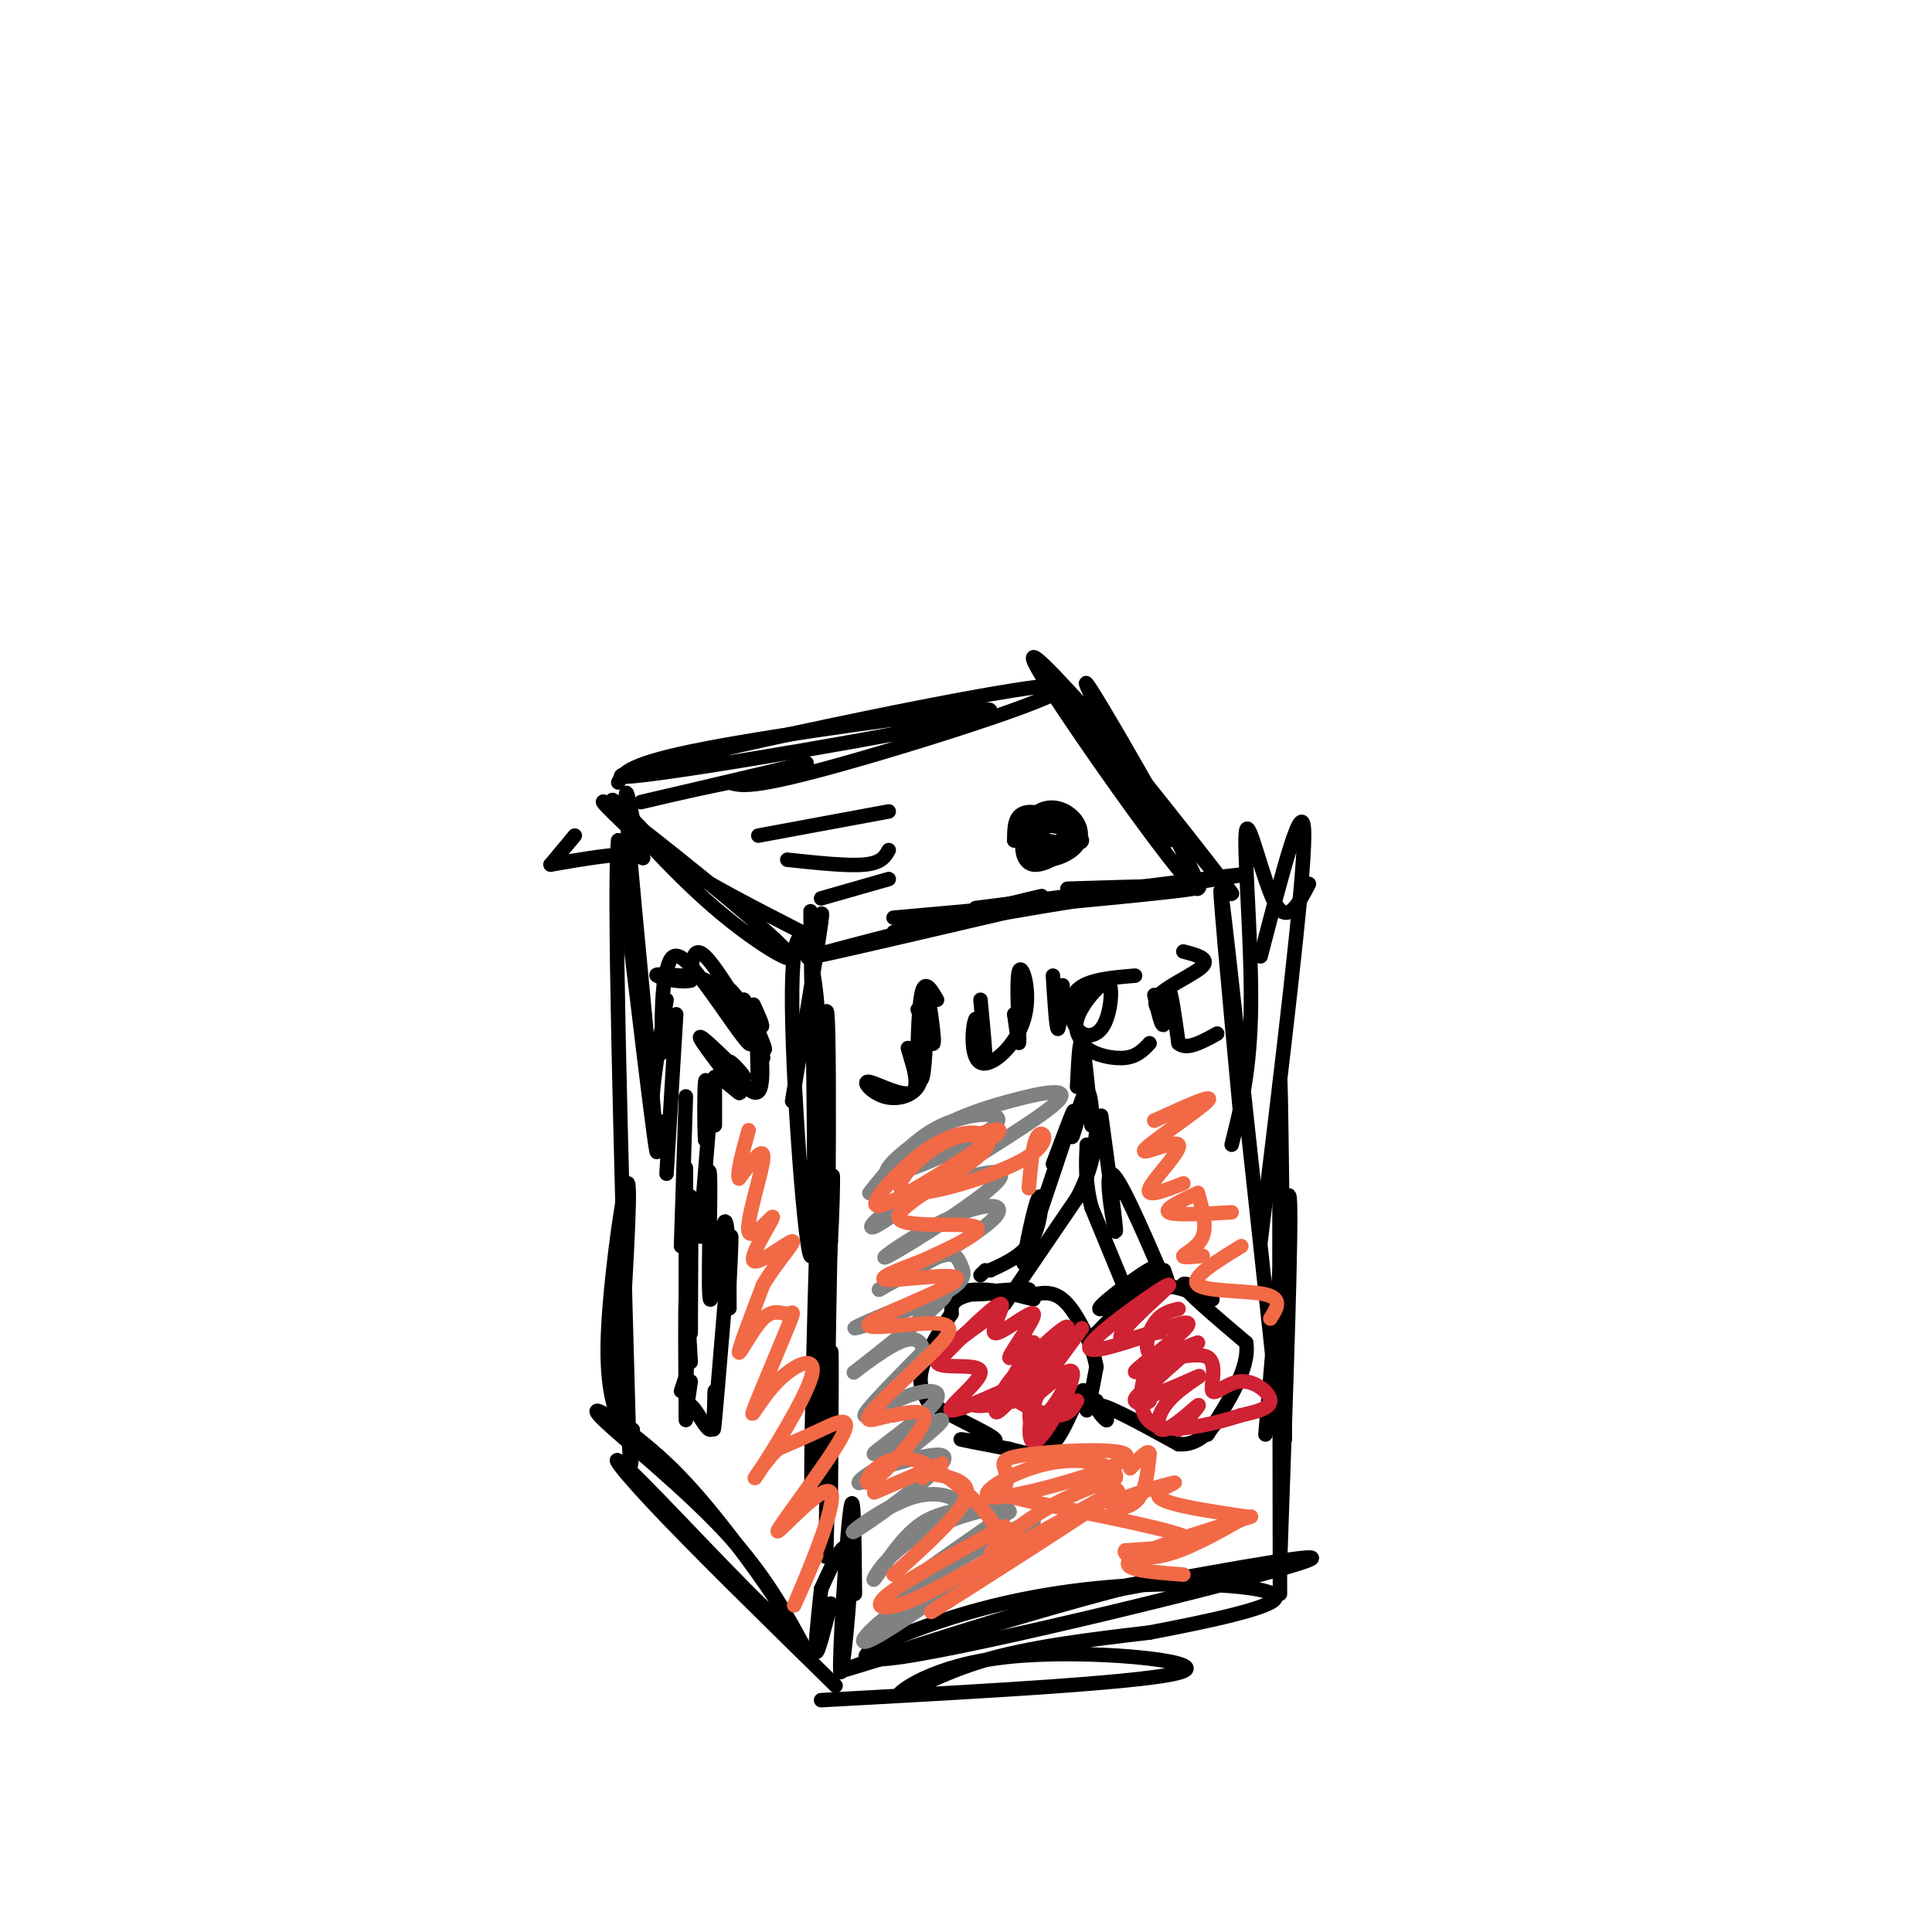 <svg viewBox='0 0 400 400' version='1.1' xmlns='http://www.w3.org/2000/svg' xmlns:xlink='http://www.w3.org/1999/xlink'><g fill='none' stroke='rgb(0,0,0)' stroke-width='3' stroke-linecap='round' stroke-linejoin='round'><path d='M203,264c0.000,0.000 1.000,-1.000 1,-1'/><path d='M185,193c18.244,-4.489 36.489,-8.978 29,-7c-7.489,1.978 -40.711,10.422 -46,12c-5.289,1.578 17.356,-3.711 40,-9'/><path d='M208,189c19.822,-3.489 49.378,-7.711 50,-8c0.622,-0.289 -27.689,3.356 -56,7'/><path d='M185,190c28.000,-2.500 56.000,-5.000 62,-6c6.000,-1.000 -10.000,-0.500 -26,0'/><path d='M168,198c1.333,-6.000 2.667,-12.000 2,-7c-0.667,5.000 -3.333,21.000 -6,37'/><path d='M168,203c-0.161,-11.260 -0.322,-22.520 0,-6c0.322,16.520 1.128,60.820 0,63c-1.128,2.180 -4.188,-37.759 -4,-55c0.188,-17.241 3.625,-11.783 5,1c1.375,12.783 0.687,32.892 0,53'/><path d='M169,259c0.392,18.005 1.373,36.517 2,18c0.627,-18.517 0.900,-74.062 0,-67c-0.900,7.062 -2.971,76.732 -3,95c-0.029,18.268 1.986,-14.866 4,-48'/><path d='M172,257c0.695,-12.957 0.434,-21.349 0,-3c-0.434,18.349 -1.040,63.440 -1,68c0.040,4.560 0.726,-31.411 1,-40c0.274,-8.589 0.137,10.206 0,29'/><path d='M170,329c-0.667,6.250 -1.333,12.500 -1,13c0.333,0.500 1.667,-4.750 3,-10'/><path d='M170,329c2.815,-6.220 5.631,-12.440 6,-6c0.369,6.440 -1.708,25.542 -2,23c-0.292,-2.542 1.202,-26.726 2,-33c0.798,-6.274 0.899,5.363 1,17'/><path d='M170,352c34.998,-1.907 69.997,-3.815 75,-6c5.003,-2.185 -19.989,-4.648 -36,-3c-16.011,1.648 -23.041,7.405 -23,8c0.041,0.595 7.155,-3.973 17,-7c9.845,-3.027 22.423,-4.514 35,-6'/><path d='M238,338c12.113,-2.296 24.896,-5.036 26,-7c1.104,-1.964 -9.472,-3.150 -22,-3c-12.528,0.150 -27.007,1.638 -42,6c-14.993,4.362 -30.498,11.597 -13,9c17.498,-2.597 67.999,-15.028 81,-19c13.001,-3.972 -11.500,0.514 -36,5'/><path d='M232,329c-21.202,5.464 -56.208,16.625 -58,17c-1.792,0.375 29.631,-10.036 48,-15c18.369,-4.964 23.685,-4.482 29,-4'/><path d='M271,183c-2.226,4.286 -4.452,8.571 -7,4c-2.548,-4.571 -5.417,-18.000 -6,-15c-0.583,3.000 1.119,22.429 1,36c-0.119,13.571 -2.060,21.286 -4,29'/><path d='M261,198c4.500,-17.417 9.000,-34.833 9,-25c0.000,9.833 -4.500,46.917 -9,84'/><path d='M257,233c-2.583,-27.917 -5.167,-55.833 -4,-47c1.167,8.833 6.083,54.417 11,100'/><path d='M266,298c-0.417,-39.667 -0.833,-79.333 -1,-74c-0.167,5.333 -0.083,55.667 0,106'/><path d='M265,324c1.250,-35.750 2.500,-71.500 2,-76c-0.500,-4.500 -2.750,22.250 -5,49'/><path d='M134,175c-6.624,-6.177 -13.247,-12.354 -6,-7c7.247,5.354 28.365,22.239 34,28c5.635,5.761 -4.214,0.397 -14,-8c-9.786,-8.397 -19.510,-19.828 -21,-22c-1.490,-2.172 5.255,4.914 12,12'/><path d='M139,178c6.500,4.500 16.750,9.750 27,15'/><path d='M241,173c0.000,0.000 -1.000,-2.000 -1,-2'/><path d='M241,173c-9.792,-18.589 -19.583,-37.179 -15,-30c4.583,7.179 23.542,40.125 22,41c-1.542,0.875 -23.583,-30.321 -31,-42c-7.417,-11.679 -0.208,-3.839 7,4'/><path d='M224,146c10.369,12.238 32.792,40.833 31,39c-1.792,-1.833 -27.798,-34.095 -34,-41c-6.202,-6.905 7.399,11.548 21,30'/><path d='M128,162c1.000,-1.956 2.000,-3.911 18,-7c16.000,-3.089 47.000,-7.311 56,-8c9.000,-0.689 -4.000,2.156 -17,5'/><path d='M185,152c-20.952,3.919 -64.833,11.215 -55,8c9.833,-3.215 73.378,-16.943 87,-18c13.622,-1.057 -22.679,10.555 -42,16c-19.321,5.445 -21.660,4.722 -24,4'/><path d='M151,162c-9.244,1.867 -20.356,4.533 -18,4c2.356,-0.533 18.178,-4.267 34,-8'/><path d='M114,179c0.000,0.000 5.000,-6.000 5,-6'/><path d='M114,179c6.951,-1.195 13.901,-2.389 17,-2c3.099,0.389 2.346,2.362 1,-3c-1.346,-5.362 -3.285,-18.059 -2,-2c1.285,16.059 5.796,60.874 6,66c0.204,5.126 -3.898,-29.437 -8,-64'/><path d='M128,174c-1.000,8.667 0.500,62.333 2,116'/><path d='M130,290c0.500,20.333 0.750,13.167 1,6'/><path d='M128,289c1.333,-21.356 2.667,-42.711 2,-44c-0.667,-1.289 -3.333,17.489 -4,29c-0.667,11.511 0.667,15.756 2,20'/><path d='M173,349c-14.833,-14.542 -29.665,-29.085 -38,-38c-8.335,-8.915 -10.172,-12.204 -2,-4c8.172,8.204 26.354,27.901 30,30c3.646,2.099 -7.244,-13.400 -15,-23c-7.756,-9.600 -12.378,-13.300 -17,-17'/><path d='M131,297c-5.274,-4.381 -9.958,-6.833 -6,-3c3.958,3.833 16.560,13.952 25,23c8.440,9.048 12.720,17.024 17,25'/><path d='M214,269c-3.826,-0.990 -7.652,-1.981 -11,-2c-3.348,-0.019 -6.217,0.933 -3,1c3.217,0.067 12.520,-0.751 13,-1c0.480,-0.249 -7.863,0.072 -12,1c-4.137,0.928 -4.069,2.464 -4,4'/><path d='M197,272c-2.000,2.756 -5.000,7.644 -6,11c-1.000,3.356 0.000,5.178 1,7'/><path d='M192,290c3.857,2.917 13.000,6.708 14,8c1.000,1.292 -6.143,0.083 -7,0c-0.857,-0.083 4.571,0.958 10,2'/><path d='M209,300c3.231,0.842 6.309,1.947 9,-1c2.691,-2.947 4.994,-9.947 6,-11c1.006,-1.053 0.716,3.842 1,4c0.284,0.158 1.142,-4.421 2,-9'/><path d='M227,283c-0.711,-4.200 -3.489,-10.200 -6,-13c-2.511,-2.800 -4.756,-2.400 -7,-2'/><path d='M214,268c-1.167,-0.333 -0.583,-0.167 0,0'/><path d='M230,273c-2.255,2.285 -4.510,4.571 -2,2c2.510,-2.571 9.786,-9.998 11,-12c1.214,-2.002 -3.635,1.423 -7,4c-3.365,2.577 -5.247,4.308 -4,4c1.247,-0.308 5.624,-2.654 10,-5'/><path d='M238,266c3.833,-0.333 8.417,1.333 13,3'/><path d='M251,269c0.111,-0.733 -6.111,-4.067 -6,-3c0.111,1.067 6.556,6.533 13,12'/><path d='M258,278c0.833,5.167 -3.583,12.083 -8,19'/><path d='M227,290c1.311,2.200 2.622,4.400 2,4c-0.622,-0.400 -3.178,-3.400 -1,-3c2.178,0.400 9.089,4.200 16,8'/><path d='M244,299c4.167,0.333 6.583,-2.833 9,-6'/><path d='M205,263c0.000,0.000 0.000,0.000 0,0'/><path d='M205,263c3.589,-1.631 7.179,-3.262 9,-7c1.821,-3.738 1.875,-9.583 1,-8c-0.875,1.583 -2.679,10.595 -3,13c-0.321,2.405 0.839,-1.798 2,-6'/><path d='M214,255c2.267,-6.711 6.933,-20.489 8,-24c1.067,-3.511 -1.467,3.244 -4,10'/><path d='M208,270c0.000,0.000 15.000,-22.000 15,-22'/><path d='M223,248c3.167,-6.000 3.583,-10.000 4,-14'/><path d='M233,267c0.000,0.000 -7.000,-17.000 -7,-17'/><path d='M226,250c-1.333,-5.000 -1.167,-9.000 -1,-13'/><path d='M228,231c1.622,11.956 3.244,23.911 3,24c-0.244,0.089 -2.356,-11.689 -1,-12c1.356,-0.311 6.178,10.844 11,22'/><path d='M241,265c1.833,3.333 0.917,0.667 0,-2'/><path d='M223,225c0.250,-5.167 0.500,-10.333 1,-9c0.500,1.333 1.250,9.167 2,17'/><path d='M226,233c0.021,0.252 -0.928,-7.618 -1,-8c-0.072,-0.382 0.733,6.722 1,7c0.267,0.278 -0.005,-6.271 -1,-6c-0.995,0.271 -2.713,7.363 -3,9c-0.287,1.637 0.856,-2.182 2,-6'/><path d='M190,209c1.241,3.199 2.482,6.399 3,7c0.518,0.601 0.314,-1.396 0,-4c-0.314,-2.604 -0.738,-5.817 -1,-3c-0.262,2.817 -0.360,11.662 -1,14c-0.640,2.338 -1.820,-1.831 -3,-6'/><path d='M188,217c0.327,1.282 2.646,7.487 1,9c-1.646,1.513 -7.256,-1.667 -9,-2c-1.744,-0.333 0.376,2.179 3,3c2.624,0.821 5.750,-0.051 7,-2c1.250,-1.949 0.625,-4.974 0,-8'/><path d='M190,217c0.089,-4.000 0.311,-10.000 1,-12c0.689,-2.000 1.844,0.000 3,2'/><path d='M203,207c0.583,6.167 1.167,12.333 1,13c-0.167,0.667 -1.083,-4.167 -2,-9'/><path d='M202,211c-0.646,0.966 -1.262,7.880 1,9c2.262,1.120 7.400,-3.556 9,-9c1.600,-5.444 -0.338,-11.658 -1,-10c-0.662,1.658 -0.046,11.188 0,14c0.046,2.812 -0.477,-1.094 -1,-5'/><path d='M210,210c0.000,0.000 0.500,2.500 1,5'/><path d='M218,202c0.333,5.333 0.667,10.667 1,11c0.333,0.333 0.667,-4.333 1,-9'/><path d='M235,202c-4.938,0.411 -9.875,0.822 -12,3c-2.125,2.178 -1.437,6.122 0,8c1.437,1.878 3.623,1.691 5,0c1.377,-1.691 1.947,-4.886 2,-7c0.053,-2.114 -0.409,-3.146 -2,-2c-1.591,1.146 -4.312,4.470 -5,7c-0.688,2.530 0.656,4.265 2,6'/><path d='M225,217c1.867,1.511 5.533,2.289 8,2c2.467,-0.289 3.733,-1.644 5,-3'/><path d='M239,206c0.778,3.556 1.556,7.111 2,6c0.444,-1.111 0.556,-6.889 1,-7c0.444,-0.111 1.222,5.444 2,11'/><path d='M244,216c1.667,1.500 4.833,-0.250 8,-2'/><path d='M242,211c0.000,0.000 0.000,0.000 0,0'/><path d='M242,211c-1.933,-1.511 -3.867,-3.022 -2,-5c1.867,-1.978 7.533,-4.422 9,-6c1.467,-1.578 -1.267,-2.289 -4,-3'/><path d='M216,174c4.000,0.536 8.000,1.071 8,0c0.000,-1.071 -4.000,-3.750 -7,-5c-3.000,-1.250 -5.000,-1.071 -6,0c-1.000,1.071 -1.000,3.036 -1,5'/><path d='M210,174c0.596,-0.565 2.585,-4.477 5,-6c2.415,-1.523 5.256,-0.656 7,1c1.744,1.656 2.393,4.100 1,6c-1.393,1.900 -4.826,3.257 -7,3c-2.174,-0.257 -3.087,-2.129 -4,-4'/><path d='M212,174c-1.343,-1.291 -2.700,-2.518 0,-3c2.700,-0.482 9.458,-0.220 10,2c0.542,2.220 -5.131,6.396 -8,6c-2.869,-0.396 -2.934,-5.364 -1,-8c1.934,-2.636 5.867,-2.941 7,-1c1.133,1.941 -0.533,6.126 -2,7c-1.467,0.874 -2.733,-1.563 -4,-4'/><path d='M214,173c-0.333,-0.833 0.833,-0.917 2,-1'/><path d='M157,173c0.000,0.000 27.000,-5.000 27,-5'/><path d='M163,178c6.250,0.667 12.500,1.333 16,1c3.500,-0.333 4.250,-1.667 5,-3'/><path d='M170,186c0.000,0.000 14.000,-4.000 14,-4'/><path d='M156,208c1.333,2.899 2.667,5.798 1,4c-1.667,-1.798 -6.333,-8.292 -6,-7c0.333,1.292 5.667,10.369 7,12c1.333,1.631 -1.333,-4.185 -4,-10'/><path d='M154,207c0.107,0.190 2.375,5.667 1,4c-1.375,-1.667 -6.393,-10.476 -9,-13c-2.607,-2.524 -2.804,1.238 -3,5'/><path d='M143,203c-2.244,0.556 -6.356,-0.556 -7,-1c-0.644,-0.444 2.178,-0.222 5,0'/><path d='M141,202c2.333,0.041 5.667,0.145 9,4c3.333,3.855 6.667,11.461 5,10c-1.667,-1.461 -8.333,-11.989 -12,-16c-3.667,-4.011 -4.333,-1.506 -5,1'/><path d='M138,201c-1.000,3.000 -1.000,10.000 -1,17'/><path d='M138,207c-1.500,8.917 -3.000,17.833 -3,22c0.000,4.167 1.500,3.583 3,3'/><path d='M140,210c0.000,0.000 -2.000,33.000 -2,33'/><path d='M142,227c0.000,0.000 -1.000,31.000 -1,31'/><path d='M142,251c0.000,-6.333 0.000,-12.667 0,-7c0.000,5.667 0.000,23.333 0,41'/><path d='M143,276c0.083,-15.250 0.167,-30.500 0,-28c-0.167,2.500 -0.583,22.750 -1,43'/><path d='M142,293c-0.083,-11.083 -0.167,-22.167 0,-24c0.167,-1.833 0.583,5.583 1,13'/><path d='M142,293c0.000,0.000 0.000,0.000 0,0'/><path d='M142,293c0.000,0.000 1.000,-7.000 1,-7'/><path d='M142,285c0.000,0.000 -1.000,3.000 -1,3'/><path d='M142,285c0.000,4.339 0.000,8.679 0,9c0.000,0.321 0.000,-3.375 1,-3c1.000,0.375 3.000,4.821 4,5c1.000,0.179 1.000,-3.911 1,-8'/><path d='M148,288c-0.024,2.286 -0.583,12.000 0,6c0.583,-6.000 2.310,-27.714 3,-35c0.690,-7.286 0.345,-0.143 0,7'/><path d='M151,266c0.010,3.110 0.036,7.386 0,3c-0.036,-4.386 -0.133,-17.433 -1,-16c-0.867,1.433 -2.503,17.347 -3,16c-0.497,-1.347 0.144,-19.956 0,-25c-0.144,-5.044 -1.072,3.478 -2,12'/><path d='M145,256c0.178,-4.178 1.622,-20.622 2,-26c0.378,-5.378 -0.311,0.311 -1,6'/><path d='M146,236c-0.200,-2.089 -0.200,-10.311 0,-12c0.200,-1.689 0.600,3.156 1,8'/><path d='M148,233c0.000,0.000 0.000,-10.000 0,-10'/><path d='M148,223c1.714,-0.119 6.000,4.583 5,3c-1.000,-1.583 -7.286,-9.452 -8,-11c-0.714,-1.548 4.143,3.226 9,8'/><path d='M154,223c0.349,-0.032 -3.278,-4.112 -3,-3c0.278,1.112 4.459,7.415 6,6c1.541,-1.415 0.440,-10.547 0,-12c-0.440,-1.453 -0.220,4.774 0,11'/><path d='M157,225c-0.044,-0.422 -0.156,-6.978 0,-9c0.156,-2.022 0.578,0.489 1,3'/></g>
<g fill='none' stroke='rgb(207,34,51)' stroke-width='3' stroke-linecap='round' stroke-linejoin='round'><path d='M224,275c0.000,0.000 -11.000,15.000 -11,15'/><path d='M213,290c0.732,0.020 8.062,-7.432 9,-6c0.938,1.432 -4.517,11.746 -7,14c-2.483,2.254 -1.994,-3.554 -1,-7c0.994,-3.446 2.493,-4.532 4,-5c1.507,-0.468 3.021,-0.318 2,2c-1.021,2.318 -4.577,6.805 -6,7c-1.423,0.195 -0.711,-3.903 0,-8'/><path d='M214,287c0.941,-2.199 3.294,-3.696 3,-3c-0.294,0.696 -3.236,3.584 -6,5c-2.764,1.416 -5.349,1.359 -2,-3c3.349,-4.359 12.632,-13.020 12,-11c-0.632,2.020 -11.181,14.720 -14,17c-2.819,2.280 2.090,-5.860 7,-14'/><path d='M214,278c-0.501,-0.837 -5.253,4.071 -5,3c0.253,-1.071 5.510,-8.121 5,-9c-0.510,-0.879 -6.786,4.414 -8,4c-1.214,-0.414 2.635,-6.535 1,-6c-1.635,0.535 -8.753,7.724 -11,10c-2.247,2.276 0.376,-0.362 3,-3'/><path d='M199,277c2.108,-1.639 5.879,-4.238 4,-3c-1.879,1.238 -9.407,6.312 -9,8c0.407,1.688 8.748,-0.012 9,2c0.252,2.012 -7.586,7.734 -6,8c1.586,0.266 12.596,-4.924 15,-6c2.404,-1.076 -3.798,1.962 -10,5'/><path d='M202,291c1.525,0.394 10.337,-1.121 12,-2c1.663,-0.879 -3.821,-1.121 -4,0c-0.179,1.121 4.949,3.606 8,4c3.051,0.394 4.026,-1.303 5,-3'/><path d='M244,296c2.437,-2.808 4.874,-5.615 4,-5c-0.874,0.615 -5.057,4.654 -7,5c-1.943,0.346 -1.644,-3.000 1,-6c2.644,-3.000 7.635,-5.654 6,-5c-1.635,0.654 -9.896,4.615 -11,4c-1.104,-0.615 4.948,-5.808 11,-11'/><path d='M248,278c-2.203,0.375 -13.210,6.813 -13,6c0.210,-0.813 11.636,-8.875 11,-10c-0.636,-1.125 -13.336,4.688 -14,3c-0.664,-1.688 10.706,-10.878 10,-11c-0.706,-0.122 -13.487,8.822 -16,12c-2.513,3.178 5.244,0.589 13,-2'/><path d='M239,276c2.167,-0.333 1.083,-0.167 0,0'/><path d='M244,271c-1.779,0.412 -3.557,0.824 -5,3c-1.443,2.176 -2.549,6.116 0,7c2.549,0.884 8.755,-1.288 11,0c2.245,1.288 0.530,6.036 1,7c0.470,0.964 3.127,-1.856 6,-2c2.873,-0.144 5.964,2.387 6,4c0.036,1.613 -2.982,2.306 -6,3'/><path d='M257,293c-4.869,1.571 -14.042,4.000 -18,2c-3.958,-2.000 -2.702,-8.429 -2,-10c0.702,-1.571 0.851,1.714 1,5'/><path d='M238,290c-0.644,0.911 -2.756,0.689 -3,0c-0.244,-0.689 1.378,-1.844 3,-3'/></g>
<g fill='none' stroke='rgb(128,130,130)' stroke-width='3' stroke-linecap='round' stroke-linejoin='round'><path d='M203,327c-5.646,1.126 -11.292,2.252 -17,6c-5.708,3.748 -11.478,10.118 -3,5c8.478,-5.118 31.206,-21.724 31,-23c-0.206,-1.276 -23.344,12.778 -28,15c-4.656,2.222 9.172,-7.389 23,-17'/><path d='M209,313c-0.098,-2.211 -11.844,0.762 -19,5c-7.156,4.238 -9.723,9.740 -9,9c0.723,-0.740 4.736,-7.722 9,-11c4.264,-3.278 8.778,-2.851 9,-4c0.222,-1.149 -3.848,-3.875 -10,-2c-6.152,1.875 -14.387,8.351 -12,7c2.387,-1.351 15.396,-10.529 18,-14c2.604,-3.471 -5.198,-1.236 -13,1'/><path d='M182,304c-3.657,1.489 -6.299,4.712 -2,2c4.299,-2.712 15.539,-11.359 15,-12c-0.539,-0.641 -12.857,6.723 -14,7c-1.143,0.277 8.890,-6.534 12,-10c3.110,-3.466 -0.701,-3.587 -5,-2c-4.299,1.587 -9.085,4.882 -9,4c0.085,-0.882 5.043,-5.941 10,-11'/><path d='M189,282c2.091,-2.171 2.318,-2.098 2,-3c-0.318,-0.902 -1.181,-2.777 -5,-1c-3.819,1.777 -10.595,7.208 -9,6c1.595,-1.208 11.560,-9.053 16,-13c4.440,-3.947 3.356,-3.995 -2,-2c-5.356,1.995 -14.985,6.032 -14,6c0.985,-0.032 12.584,-4.132 18,-7c5.416,-2.868 4.651,-4.503 4,-6c-0.651,-1.497 -1.186,-2.856 -4,-2c-2.814,0.856 -7.907,3.928 -13,7'/><path d='M182,267c3.355,-1.825 18.241,-9.889 23,-14c4.759,-4.111 -0.609,-4.270 -8,-1c-7.391,3.270 -16.804,9.970 -13,8c3.804,-1.970 20.824,-12.611 23,-16c2.176,-3.389 -10.491,0.472 -18,4c-7.509,3.528 -9.860,6.722 -8,6c1.860,-0.722 7.930,-5.361 14,-10'/><path d='M195,244c7.990,-5.103 20.964,-12.860 24,-16c3.036,-3.140 -3.865,-1.664 -10,0c-6.135,1.664 -11.503,3.515 -17,7c-5.497,3.485 -11.123,8.604 -7,8c4.123,-0.604 17.995,-6.932 21,-10c3.005,-3.068 -4.856,-2.877 -11,0c-6.144,2.877 -10.572,8.438 -15,14'/></g>
<g fill='none' stroke='rgb(242,105,70)' stroke-width='3' stroke-linecap='round' stroke-linejoin='round'><path d='M220,316c-15.896,10.309 -31.793,20.619 -26,17c5.793,-3.619 33.274,-21.166 37,-24c3.726,-2.834 -16.305,9.045 -23,12c-6.695,2.955 -0.056,-3.013 6,-7c6.056,-3.987 11.528,-5.994 17,-8'/><path d='M231,306c0.641,-2.465 -6.256,-4.629 -14,-3c-7.744,1.629 -16.335,7.049 -11,7c5.335,-0.049 24.596,-5.567 27,-8c2.404,-2.433 -12.049,-1.781 -19,-1c-6.951,0.781 -6.401,1.690 -6,3c0.401,1.310 0.654,3.021 0,4c-0.654,0.979 -2.215,1.225 6,3c8.215,1.775 26.204,5.079 31,7c4.796,1.921 -3.602,2.461 -12,3'/><path d='M233,321c-0.844,1.044 3.044,2.156 8,1c4.956,-1.156 10.978,-4.578 17,-8'/><path d='M259,314c-11.333,3.500 -22.667,7.000 -25,9c-2.333,2.000 4.333,2.500 11,3'/><path d='M258,314c-8.338,-1.246 -16.676,-2.491 -18,-4c-1.324,-1.509 4.367,-3.281 3,-3c-1.367,0.281 -9.791,2.614 -12,4c-2.209,1.386 1.797,1.825 4,0c2.203,-1.825 2.601,-5.912 3,-10'/><path d='M238,301c-0.167,-1.167 -2.083,0.917 -4,3'/><path d='M181,309c0.000,0.000 14.000,-6.000 14,-6'/><path d='M192,305c0.000,0.000 -1.000,1.000 -1,1'/><path d='M192,305c4.583,0.750 9.167,1.500 8,5c-1.167,3.500 -8.083,9.750 -15,16'/><path d='M208,316c-10.132,5.516 -20.264,11.032 -24,14c-3.736,2.968 -1.077,3.387 3,2c4.077,-1.387 9.572,-4.580 14,-7c4.428,-2.420 7.789,-4.068 5,-9c-2.789,-4.932 -11.727,-13.147 -18,-14c-6.273,-0.853 -9.881,5.655 -8,5c1.881,-0.655 9.252,-8.473 11,-12c1.748,-3.527 -2.126,-2.764 -6,-2'/><path d='M185,293c-2.670,0.294 -6.344,2.030 -5,0c1.344,-2.030 7.707,-7.826 12,-12c4.293,-4.174 6.518,-6.726 2,-7c-4.518,-0.274 -15.778,1.731 -14,0c1.778,-1.731 16.594,-7.197 18,-9c1.406,-1.803 -10.598,0.056 -14,0c-3.402,-0.056 1.799,-2.028 7,-4'/><path d='M191,261c4.831,-2.269 13.407,-5.941 11,-7c-2.407,-1.059 -15.797,0.497 -16,-2c-0.203,-2.497 12.782,-9.046 17,-13c4.218,-3.954 -0.331,-5.314 -5,-4c-4.669,1.314 -9.458,5.301 -13,9c-3.542,3.699 -5.838,7.111 -1,5c4.838,-2.111 16.811,-9.746 21,-13c4.189,-3.254 0.595,-2.127 -3,-1'/><path d='M202,235c-1.824,-0.104 -4.884,0.135 -9,3c-4.116,2.865 -9.289,8.356 -5,9c4.289,0.644 18.039,-3.557 24,-7c5.961,-3.443 4.132,-6.126 3,-5c-1.132,1.126 -1.566,6.063 -2,11'/><path d='M239,232c0.000,0.000 0.000,0.000 0,0'/><path d='M239,232c6.392,-2.927 12.785,-5.853 11,-4c-1.785,1.853 -11.746,8.486 -13,10c-1.254,1.514 6.201,-2.093 7,-1c0.799,1.093 -5.057,6.884 -6,9c-0.943,2.116 3.029,0.558 7,-1'/><path d='M248,247c-3.583,1.667 -7.167,3.333 -6,4c1.167,0.667 7.083,0.333 13,0'/><path d='M248,247c0.956,3.356 1.911,6.711 1,9c-0.911,2.289 -3.689,3.511 -4,4c-0.311,0.489 1.844,0.244 4,0'/><path d='M257,258c-5.333,3.267 -10.667,6.533 -9,8c1.667,1.467 10.333,1.133 14,2c3.667,0.867 2.333,2.933 1,5'/><path d='M169,322c-2.927,6.686 -5.855,13.373 -4,9c1.855,-4.373 8.491,-19.804 7,-22c-1.491,-2.196 -11.111,8.844 -11,8c0.111,-0.844 9.953,-13.574 13,-19c3.047,-5.426 -0.701,-3.550 -4,-2c-3.299,1.550 -6.150,2.775 -9,4'/><path d='M161,300c-3.050,2.936 -6.175,8.277 -4,5c2.175,-3.277 9.651,-15.170 11,-20c1.349,-4.830 -3.427,-2.596 -7,1c-3.573,3.596 -5.943,8.555 -5,6c0.943,-2.555 5.197,-12.624 7,-17c1.803,-4.376 1.153,-3.060 0,-3c-1.153,0.060 -2.811,-1.138 -5,1c-2.189,2.138 -4.911,7.611 -5,7c-0.089,-0.611 2.456,-7.305 5,-14'/><path d='M158,266c2.709,-4.625 6.983,-9.186 6,-9c-0.983,0.186 -7.222,5.119 -8,4c-0.778,-1.119 3.905,-8.290 4,-9c0.095,-0.710 -4.397,5.040 -5,3c-0.603,-2.040 2.685,-11.868 3,-15c0.315,-3.132 -2.342,0.434 -5,4'/><path d='M153,244c-0.500,-1.000 0.750,-5.500 2,-10'/></g>
</svg>